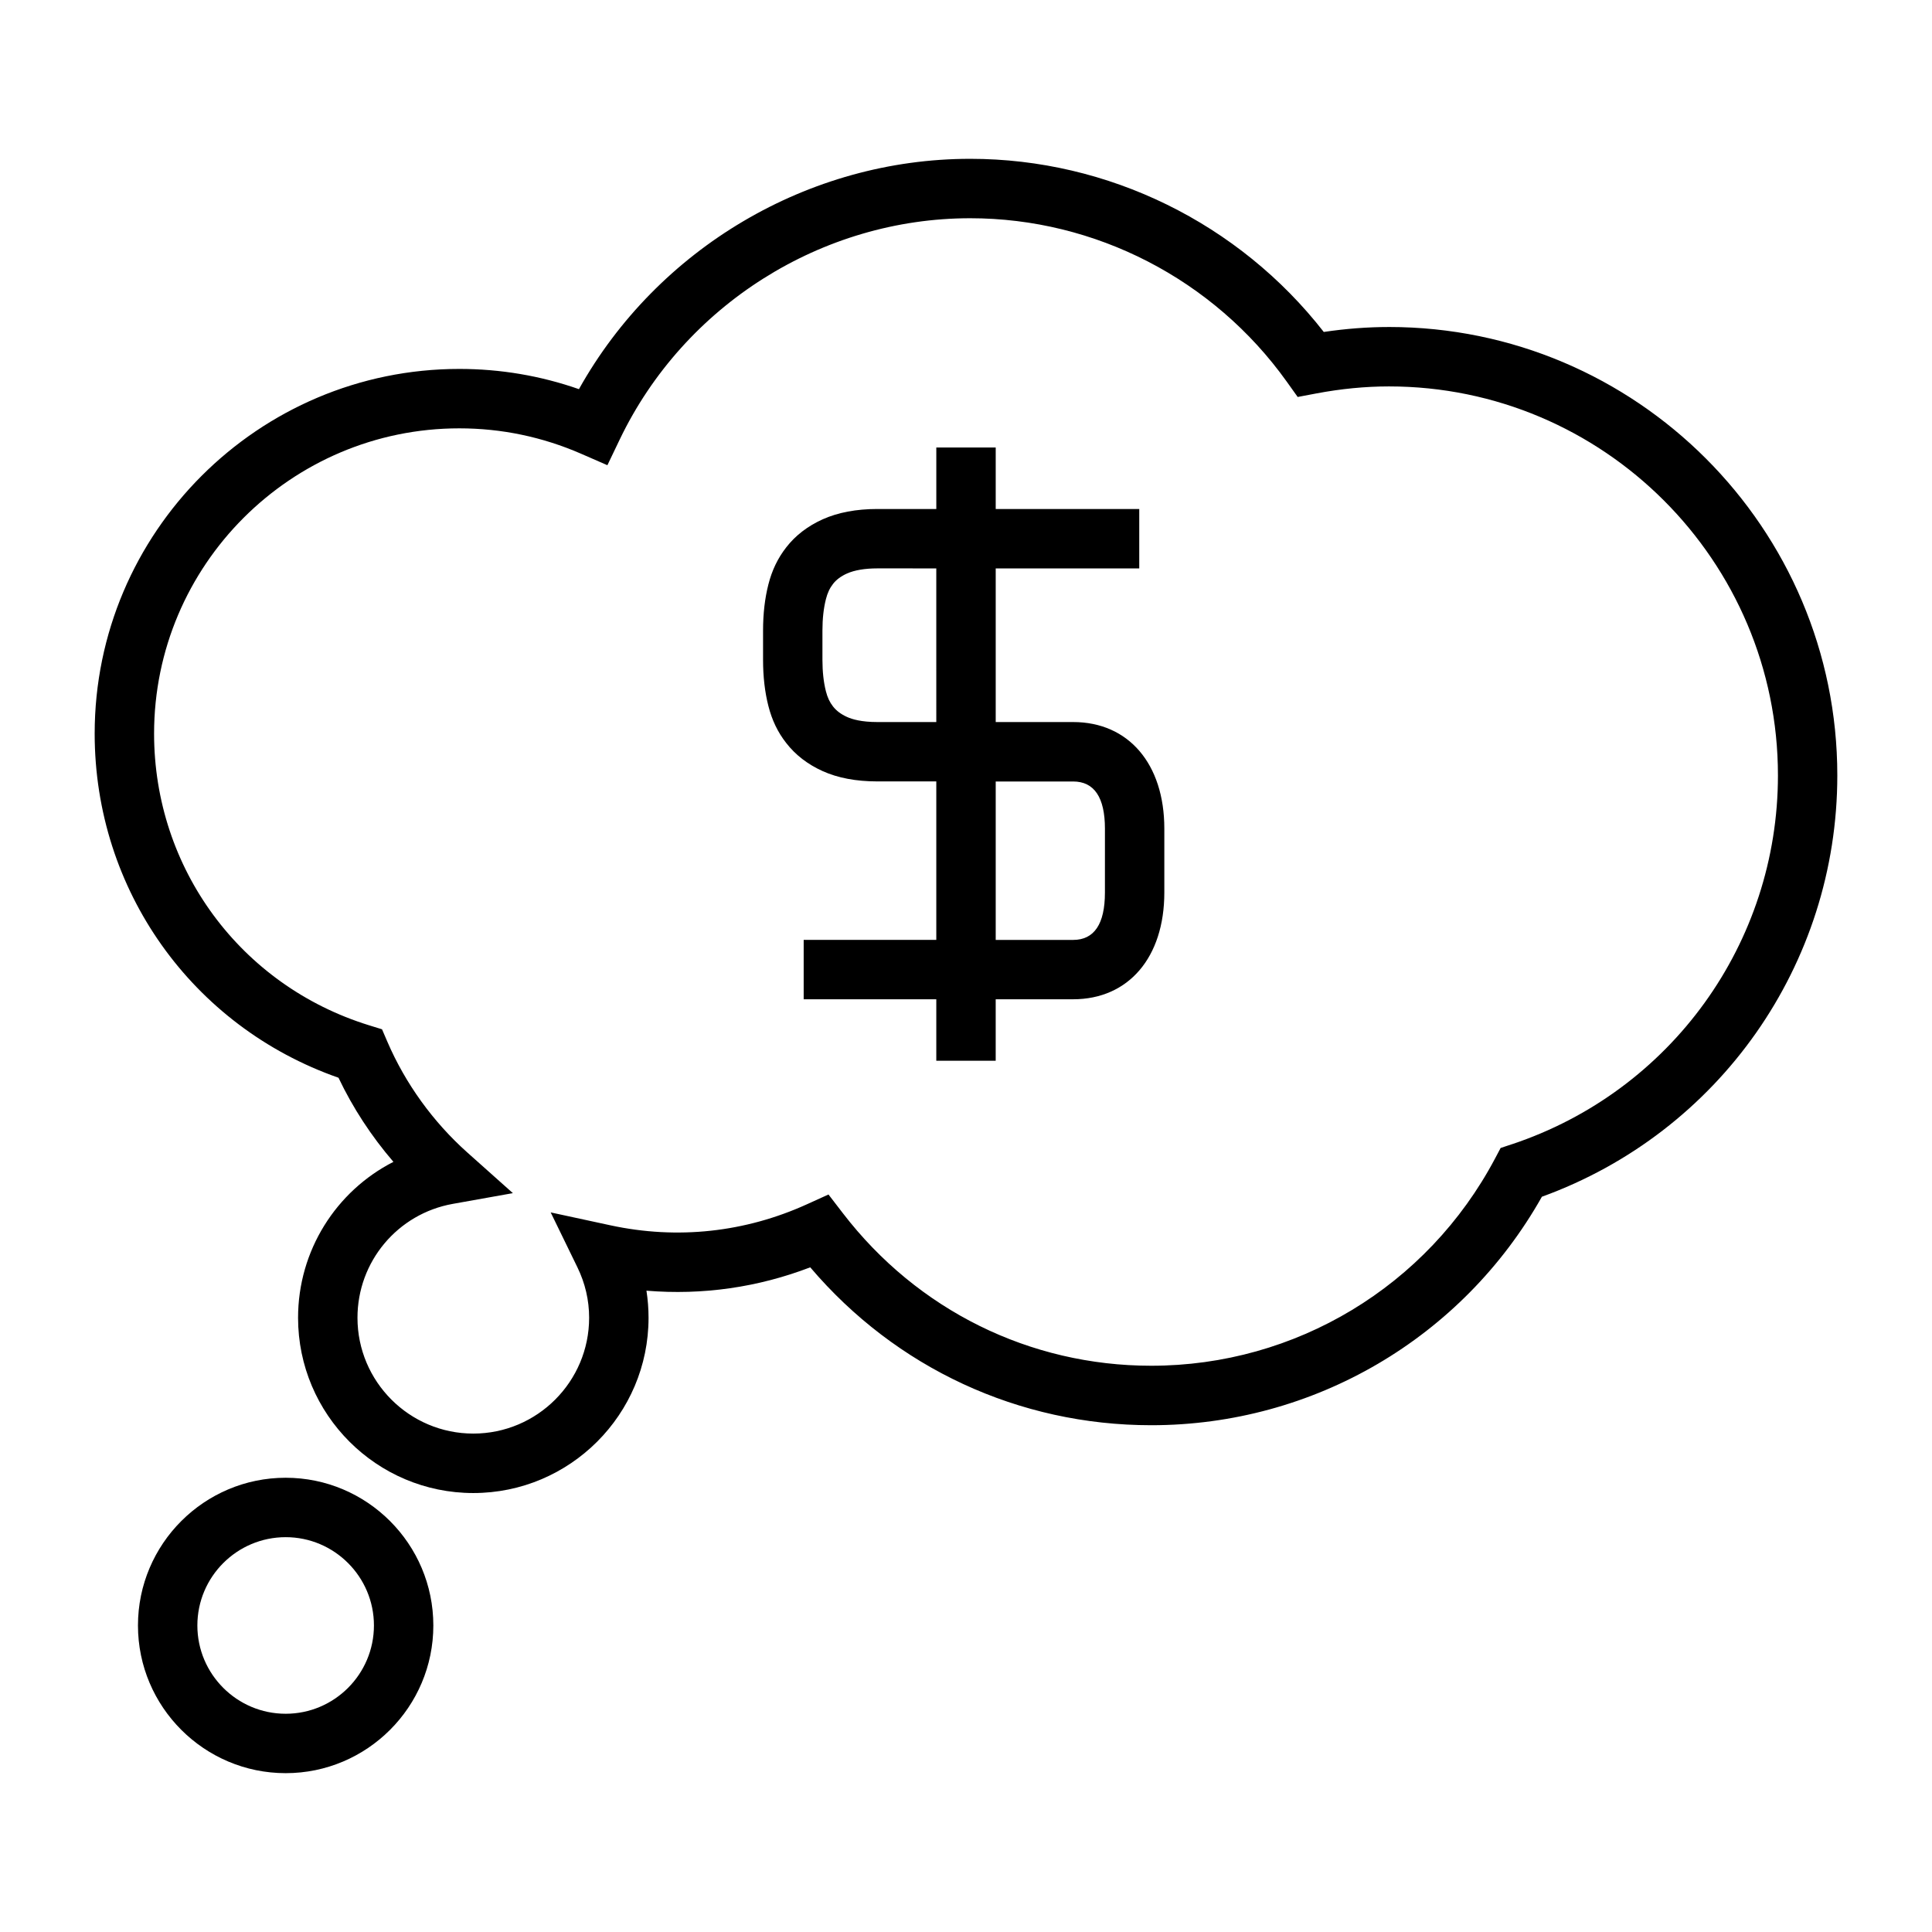 <?xml version="1.0" encoding="UTF-8"?>
<!-- Uploaded to: ICON Repo, www.iconrepo.com, Generator: ICON Repo Mixer Tools -->
<svg fill="#000000" width="800px" height="800px" version="1.1" viewBox="144 144 512 512" xmlns="http://www.w3.org/2000/svg">
 <g>
  <path d="m512.09 230.66c-5.637 0-11.43 0.441-17.277 1.312-22.477-28.82-57.129-45.883-93.688-45.883-42.906 0-82.844 23.73-103.7 61.039-10.195-3.559-20.828-5.359-31.703-5.359-53.277 0-96.633 43.355-96.633 96.645 0 41.422 25.82 77.629 64.617 91.199 3.805 8.004 8.734 15.527 14.555 22.289-15.191 7.758-25.27 23.508-25.27 41.328 0 25.605 20.828 46.441 46.441 46.441 25.609 0 46.441-20.828 46.441-46.441 0-2.426-0.188-4.824-0.555-7.184 14.922 1.234 29.562-0.887 43.406-6.191 22.672 26.672 55.277 41.844 90.375 41.844 43.051 0 82.43-23.117 103.52-60.551 46.953-17.035 78.289-61.508 78.289-111.66 0-65.523-53.305-118.83-118.82-118.83zm32.586 216.57-2.992 0.996-1.477 2.785c-17.953 33.883-52.867 54.926-91.117 54.926-32.195 0-61.984-14.738-81.723-40.43l-3.809-4.953-5.688 2.582c-16.344 7.426-34.297 9.43-52.109 5.582l-15.824-3.418 7.086 14.555c2.059 4.231 3.102 8.727 3.102 13.363 0 16.926-13.77 30.695-30.695 30.695s-30.695-13.77-30.695-30.695c0-14.871 10.621-27.562 25.258-30.18l15.926-2.844-12.074-10.773c-9.074-8.098-16.395-18.238-21.172-29.316l-1.434-3.332-3.469-1.074c-34.051-10.547-56.938-41.609-56.938-77.289 0-44.609 36.289-80.898 80.895-80.898 11.156 0 22.016 2.266 32.281 6.738l6.957 3.035 3.281-6.844c17.086-35.602 53.547-58.609 92.879-58.609 33.137 0 64.48 16.18 83.852 43.273l2.922 4.094 4.938-0.934c6.543-1.238 13.016-1.863 19.246-1.863 56.844 0 103.09 46.242 103.09 103.09 0 44.406-28.328 83.691-70.496 97.742z"/>
  <path d="m219.71 535.62c-21.586 0-39.148 17.559-39.148 39.145 0 21.578 17.566 39.141 39.148 39.141 21.574 0 39.129-17.555 39.129-39.141-0.004-21.582-17.559-39.145-39.129-39.145zm0 62.543c-12.906 0-23.406-10.496-23.406-23.395 0-12.906 10.496-23.402 23.406-23.402 12.895 0 23.387 10.496 23.387 23.402-0.004 12.898-10.492 23.395-23.387 23.395z"/>
  <path d="m428.39 335.35h-20.516v-40.719h38.039v-15.742h-38.039v-16.301h-15.742v16.301h-15.629c-5.566 0-10.438 0.918-14.496 2.738-3.961 1.789-7.211 4.289-9.629 7.406-2.242 2.859-3.801 6.098-4.754 9.871-0.934 3.656-1.406 7.762-1.406 12.188v7.805c0 4.418 0.473 8.516 1.402 12.16 0.957 3.789 2.516 7.027 4.734 9.844 2.445 3.16 5.699 5.668 9.645 7.445 4.016 1.82 8.895 2.738 14.504 2.738h15.625v41.988h-35.145v15.742l35.145 0.004v16.297h15.742v-16.297h20.516c14.684 0 24.172-11.098 24.172-28.277v-16.941c0.004-17.156-9.484-28.25-24.168-28.25zm-36.262 0h-15.629c-4.176 0-6.66-0.73-8.016-1.344-1.594-0.719-2.84-1.645-3.727-2.793-0.871-1.105-1.469-2.383-1.883-4.023-0.609-2.398-0.918-5.184-0.918-8.297v-7.805c0-3.113 0.309-5.902 0.922-8.309 0.414-1.645 1.02-2.93 1.906-4.062 0.855-1.098 2.094-2.019 3.684-2.734 1.973-0.883 4.75-1.355 8.035-1.355l15.625 0.004zm44.688 45.207c0 8.312-2.84 12.531-8.43 12.531h-20.512v-41.988h20.516c5.59 0 8.43 4.215 8.43 12.523z"/>
 </g>
</svg>